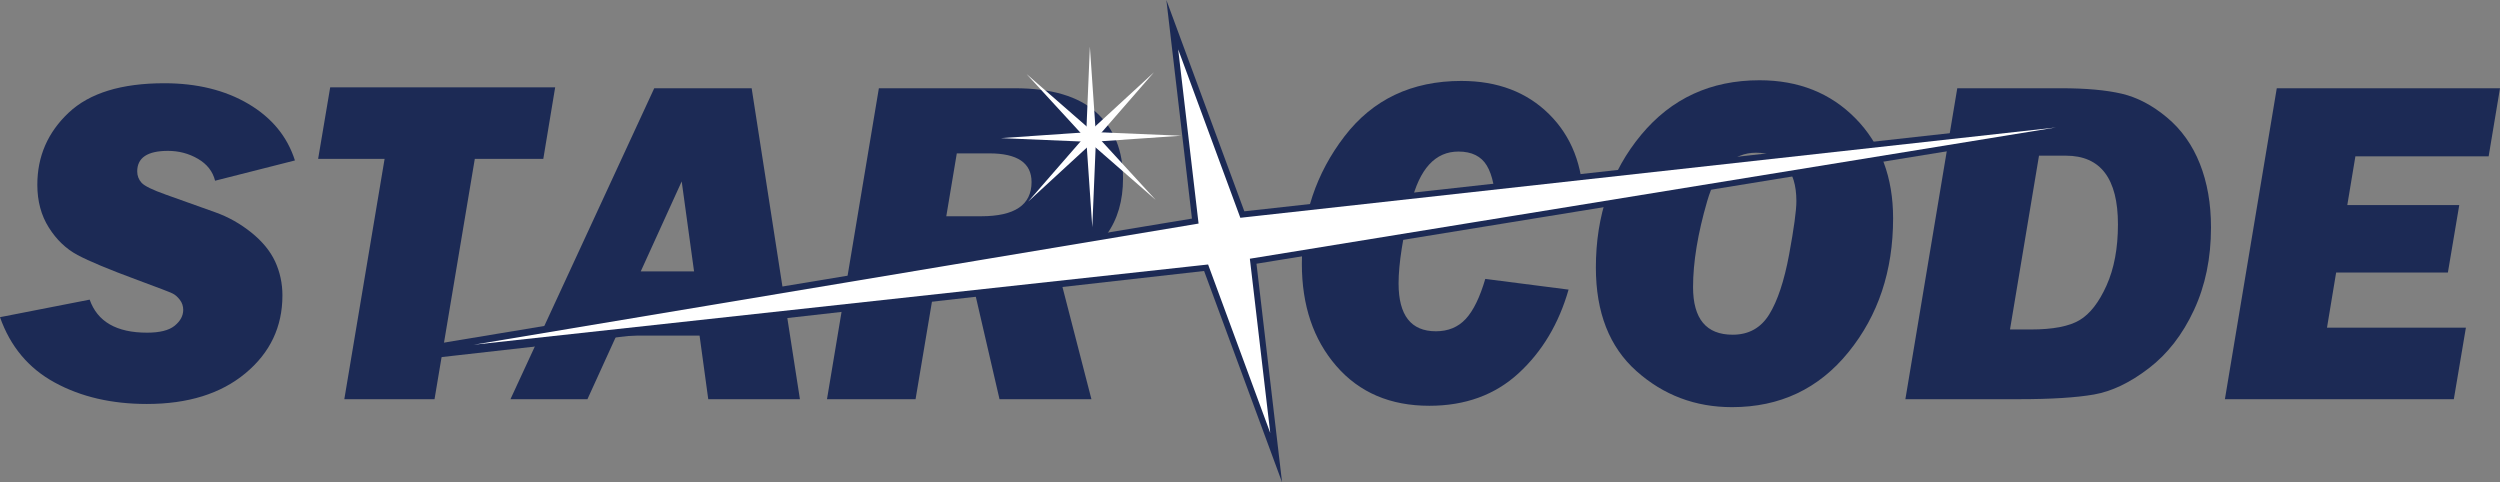 <?xml version="1.0" encoding="utf-8"?>
<!-- Generator: Adobe Illustrator 16.0.0, SVG Export Plug-In . SVG Version: 6.00 Build 0)  -->
<!DOCTYPE svg PUBLIC "-//W3C//DTD SVG 1.1//EN" "http://www.w3.org/Graphics/SVG/1.1/DTD/svg11.dtd">
<svg version="1.1" xmlns="http://www.w3.org/2000/svg" xmlns:xlink="http://www.w3.org/1999/xlink" x="0px" y="0px" width="250px"
	 height="48.228px" viewBox="0 0 250 48.228" enable-background="new 0 0 250 48.228" xml:space="preserve">
<rect x="0" y="0" width="250" height="48.228" fill="#808080" stroke="none"/>
<g id="レイヤー_1">
	<g>
		<polygon fill="#FFFFFF" stroke="#1C2A55" stroke-miterlimit="35" points="125.096,25.956 209.464,12.217 124.1,21.671 
			117.621,4.114 119.747,22.274 36.655,36.052 120.743,26.557 127.221,44.114 		"/>
		<g>
			<path fill="#1C2A55" d="M29.493,16.045l-7.985,2.027c-0.23-0.927-0.798-1.656-1.708-2.188s-1.911-0.797-3.005-0.797
				c-2.047,0-3.073,0.684-3.073,2.051c0,0.439,0.146,0.82,0.435,1.139c0.287,0.318,1.098,0.715,2.434,1.188l4.934,1.762
				c1.291,0.459,2.488,1.131,3.599,2.018c1.106,0.889,1.903,1.859,2.393,2.915c0.483,1.054,0.726,2.181,0.726,3.38
				c0,3.141-1.23,5.736-3.698,7.785c-2.463,2.049-5.753,3.072-9.864,3.072c-3.52,0-6.588-0.713-9.205-2.142
				C2.855,36.829,1.031,34.649,0,31.717l8.967-1.754c0.772,2.202,2.685,3.304,5.736,3.304c1.273,0,2.195-0.231,2.764-0.694
				c0.567-0.465,0.855-0.992,0.855-1.584c0-0.379-0.113-0.714-0.334-1.002c-0.217-0.289-0.455-0.498-0.705-0.627
				c-0.247-0.129-1.428-0.582-3.537-1.36c-2.851-1.052-4.846-1.886-5.994-2.5c-1.148-0.615-2.104-1.529-2.867-2.743
				c-0.769-1.214-1.152-2.641-1.152-4.28c0-2.839,1.043-5.24,3.131-7.205c2.083-1.966,5.276-2.948,9.568-2.948
				c3.276,0,6.082,0.691,8.42,2.072C27.188,11.778,28.733,13.661,29.493,16.045z"/>
			<path fill="#1C2A55" d="M47.481,15.885l-4.028,24.033h-9.021l4.028-24.033h-6.646l1.206-7.152h22.497l-1.186,7.152H47.481z"/>
			<path fill="#1C2A55" d="M69.957,33.563h-8.316l-2.896,6.355h-7.698L65.424,8.825h9.742l4.826,31.094h-9.167L69.957,33.563z
				 M69.406,27.139l-1.236-8.998l-4.095,8.998H69.406z"/>
			<path fill="#1C2A55" d="M105.778,26.887l3.364,13.031h-9.191l-2.734-11.822h-3.674l-1.987,11.822h-8.858l5.189-31.094h13.563
				c3.687,0,6.416,0.809,8.19,2.426c1.778,1.617,2.663,3.814,2.663,6.594C112.303,22.293,110.129,25.309,105.778,26.887z
				 M94.629,21.625h3.489c3.36,0,5.038-1.139,5.038-3.417c0-1.913-1.41-2.87-4.225-2.87H95.68L94.629,21.625z"/>
			<path fill="#1C2A55" d="M148.529,27.891l8.329,1.07c-0.974,3.402-2.635,6.189-4.993,8.359c-2.362,2.172-5.339,3.258-8.934,3.258
				c-3.898,0-6.996-1.324-9.297-3.975c-2.3-2.649-3.448-6.055-3.448-10.217c0-4.799,1.42-9.047,4.259-12.746
				c2.834-3.697,6.733-5.546,11.696-5.546c3.607,0,6.533,1.108,8.771,3.325c2.237,2.218,3.381,5.148,3.423,8.793l-8.758,0.639
				c-0.034-1.914-0.33-3.342-0.89-4.283s-1.512-1.412-2.843-1.412c-2.309,0-3.883,1.709-4.726,5.125
				c-0.839,3.418-1.261,6.105-1.261,8.064c0,3.189,1.244,4.783,3.732,4.783c1.227,0,2.221-0.41,2.98-1.23
				C147.332,31.081,147.983,29.743,148.529,27.891z"/>
			<path fill="#1C2A55" d="M173.197,40.715c-3.67,0-6.859-1.203-9.556-3.61c-2.701-2.407-4.054-5.857-4.054-10.354
				c0-5.207,1.512-9.631,4.529-13.268c3.019-3.639,6.963-5.457,11.835-5.457c3.899,0,7.101,1.273,9.602,3.816
				c2.505,2.544,3.757,5.873,3.757,9.989c0,5.254-1.486,9.716-4.462,13.382C181.876,38.882,177.994,40.715,173.197,40.715z
				 M173.268,33.471c1.607,0,2.826-0.679,3.661-2.039c0.835-1.357,1.495-3.352,1.983-5.979c0.484-2.627,0.727-4.404,0.727-5.331
				c0-1.595-0.367-2.802-1.103-3.622c-0.738-0.82-1.711-1.229-2.927-1.229c-2.32,0-3.953,1.617-4.892,4.852
				c-0.939,3.234-1.411,6.098-1.411,8.589C169.307,31.885,170.626,33.471,173.268,33.471z"/>
			<path fill="#1C2A55" d="M190.538,39.918l5.189-31.094h10.353c2.505,0,4.533,0.182,6.091,0.546c1.553,0.364,3.06,1.154,4.517,2.37
				c1.457,1.215,2.555,2.76,3.298,4.635c0.743,1.876,1.114,3.998,1.114,6.367c0,3.066-0.567,5.824-1.707,8.27
				c-1.136,2.445-2.643,4.385-4.518,5.819c-1.874,1.435-3.698,2.309-5.48,2.62c-1.787,0.311-4.283,0.467-7.502,0.467H190.538z
				 M201,32.948h2.091c2.196,0,3.815-0.311,4.863-0.933c1.044-0.622,1.945-1.778,2.701-3.47c0.76-1.691,1.14-3.727,1.14-6.107
				c0-4.581-1.736-6.871-5.21-6.871H203.9L201,32.948z"/>
			<path fill="#1C2A55" d="M246.59,32.766l-1.207,7.152H222.49l5.188-31.094H250l-1.136,6.811h-13.325l-0.81,4.875h11.196
				l-1.136,6.742h-11.175l-0.914,5.514H246.59z"/>
		</g>
		<polygon fill="#FFFFFF" stroke="#1C2A55" stroke-width="0.2" stroke-miterlimit="50" points="125.096,25.956 209.464,12.217 
			124.1,21.671 117.621,4.114 119.747,22.274 43.887,34.954 120.743,26.557 127.221,44.114 		"/>
		<g>
			<polygon fill="#FFFFFF" points="102.647,7.395 109.456,13.335 115.569,19.991 108.761,14.05 			"/>
			<polygon fill="#FFFFFF" points="100.091,13.813 109.102,13.194 118.126,13.573 109.115,14.192 			"/>
			<polygon fill="#FFFFFF" points="102.816,20.161 108.752,13.344 115.4,7.225 109.465,14.041 			"/>
			<polygon fill="#FFFFFF" points="109.229,22.719 108.61,13.7 108.988,4.667 109.606,13.686 			"/>
		</g>
	</g>
</g>
<g id="レイヤー_2">
	<rect fill="none" width="250" height="48.228"/>
</g>
</svg>
